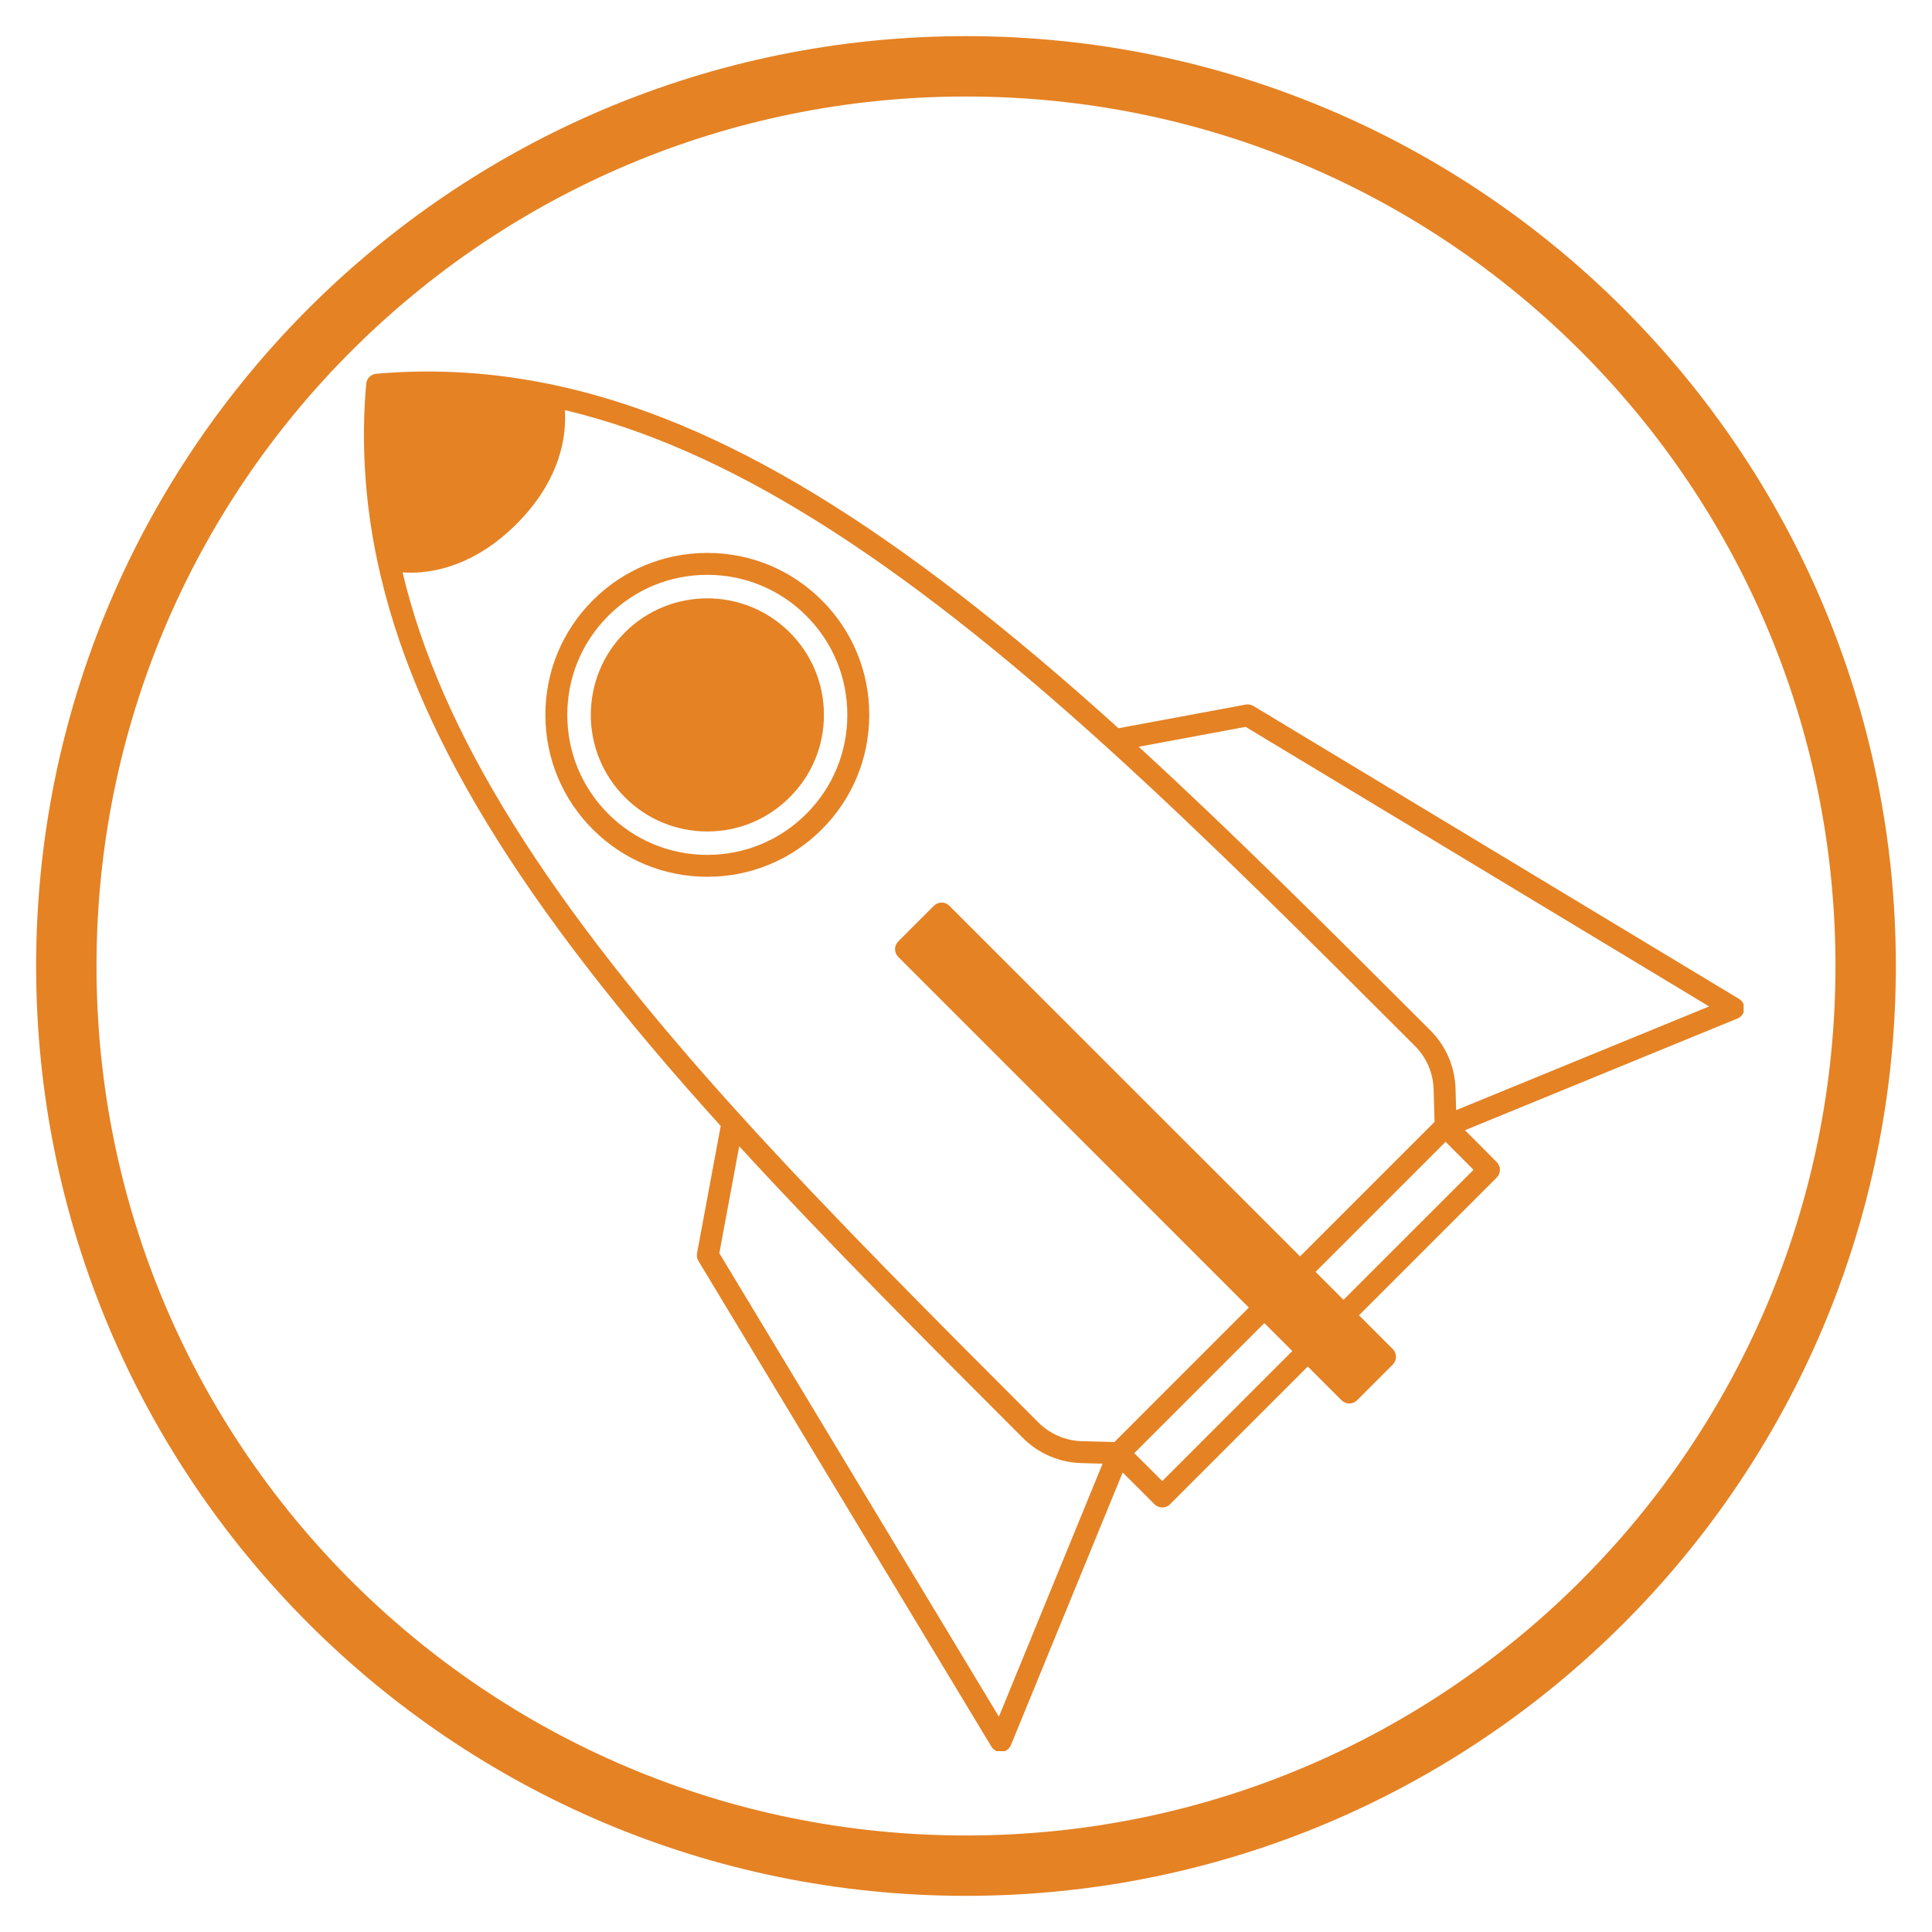 <svg xmlns="http://www.w3.org/2000/svg" xmlns:xlink="http://www.w3.org/1999/xlink" width="1024" zoomAndPan="magnify" viewBox="0 0 768 768" height="1024" preserveAspectRatio="xMidYMid meet" version="1.0"><defs><clipPath id="cc32dd4093"><path d="M 14.363 14.363 L 753.629 14.363 L 753.629 753.629 L 14.363 753.629 Z M 14.363 14.363 " clip-rule="nonzero"/></clipPath><clipPath id="6d187aa3ed"><path d="M 383.996 14.363 C 179.852 14.363 14.363 179.852 14.363 383.996 C 14.363 588.137 179.852 753.629 383.996 753.629 C 588.137 753.629 753.629 588.137 753.629 383.996 C 753.629 179.852 588.137 14.363 383.996 14.363 Z M 383.996 14.363 " clip-rule="nonzero"/></clipPath><clipPath id="4a428dba34"><path d="M 144 147 L 693.121 147 L 693.121 696.121 L 144 696.121 Z M 144 147 " clip-rule="nonzero"/></clipPath></defs><g clip-path="url(#cc32dd4093)"><g clip-path="url(#6d187aa3ed)"><path stroke-linecap="butt" transform="matrix(0.75, 0, 0, 0.75, 14.362, 14.363)" fill="none" stroke-linejoin="miter" d="M 492.845 0.001 C 220.652 0.001 0.001 220.652 0.001 492.845 C 0.001 765.032 220.652 985.689 492.845 985.689 C 765.032 985.689 985.689 765.032 985.689 492.845 C 985.689 220.652 765.032 0.001 492.845 0.001 Z M 492.845 0.001 " stroke="#e58224" stroke-width="64" stroke-opacity="1" stroke-miterlimit="4"/></g></g><g clip-path="url(#4a428dba34)"><path fill="#e58224" d="M 691.312 397.09 L 498.242 280.629 C 497.328 280.078 496.238 279.879 495.199 280.078 L 444.602 289.484 C 355.906 209.27 286.594 167.125 220.117 153.012 C 196.555 148.004 172.805 146.516 149.527 148.578 C 147.434 148.766 145.766 150.43 145.578 152.531 C 143.508 175.801 145.004 199.547 150.012 223.117 C 164.125 289.594 206.27 358.906 286.492 447.598 L 277.082 498.195 C 276.887 499.242 277.082 500.324 277.633 501.238 L 394.094 694.309 C 394.887 695.621 396.305 696.414 397.82 696.414 C 397.93 696.414 398.043 696.41 398.156 696.398 C 399.797 696.273 401.227 695.234 401.855 693.707 L 446.281 585.34 L 458.949 597.969 C 459.797 598.82 460.914 599.242 462.023 599.242 C 463.137 599.242 464.254 598.816 465.102 597.965 L 519.863 543.207 L 533.289 556.633 C 534.141 557.484 535.254 557.91 536.367 557.91 C 537.484 557.91 538.598 557.484 539.449 556.633 L 553.645 542.434 C 555.348 540.73 555.348 537.98 553.645 536.277 L 540.219 522.848 L 594.973 468.098 C 596.672 466.398 596.676 463.648 594.977 461.945 L 582.348 449.277 L 690.719 404.852 C 692.242 404.223 693.281 402.793 693.41 401.152 C 693.535 399.512 692.727 397.941 691.312 397.09 Z M 377.383 360.07 C 375.68 358.367 372.926 358.367 371.223 360.07 L 357.07 374.223 C 355.367 375.926 355.367 378.68 357.07 380.383 L 496.434 519.781 L 442.973 573.246 L 430.277 572.906 C 423.609 572.754 417.355 570.07 412.66 565.336 C 372.238 524.914 330.445 483.117 294.387 443.363 C 216.828 357.879 175.168 290.961 160.016 227.52 C 161.008 227.59 162.062 227.641 163.227 227.641 C 173.191 227.641 189.129 224.484 205.309 208.305 C 223.379 190.234 225.199 172.496 224.527 163.012 C 287.969 178.164 354.883 219.828 440.363 297.387 C 480.117 333.445 521.914 375.238 562.348 415.672 C 567.07 420.355 569.754 426.609 569.906 433.301 L 570.246 445.973 L 516.789 499.43 Z M 397.078 682.398 L 285.945 498.16 L 293.848 455.656 C 328.668 493.621 368.172 533.164 406.488 571.48 C 412.77 577.812 421.148 581.41 430.062 581.609 L 438.305 581.832 Z M 462.02 588.742 L 450.895 577.645 L 502.598 525.941 L 513.707 537.051 Z M 534.055 516.699 L 522.945 505.59 L 574.645 453.891 L 585.742 465.016 Z M 578.832 441.305 L 578.609 433.082 C 578.41 424.145 574.812 415.766 568.492 409.496 C 530.164 371.164 490.621 331.664 452.656 296.844 L 495.16 288.941 L 679.398 400.074 Z M 578.832 441.305 " fill-opacity="1" fill-rule="nonzero"/></g><path fill="#e58224" d="M 281.168 219.793 C 263.965 219.793 247.797 226.484 235.645 238.641 C 223.492 250.797 216.797 266.961 216.797 284.164 C 216.797 301.363 223.492 317.531 235.645 329.688 C 247.801 341.84 263.965 348.535 281.168 348.535 C 298.367 348.535 314.535 341.84 326.691 329.688 C 338.848 317.531 345.539 301.367 345.539 284.164 C 345.539 266.961 338.848 250.793 326.691 238.641 C 314.535 226.484 298.367 219.793 281.168 219.793 Z M 320.527 323.527 C 310.02 334.035 296.039 339.824 281.164 339.824 C 266.289 339.824 252.309 334.035 241.801 323.527 C 231.289 313.02 225.504 299.039 225.504 284.164 C 225.504 269.289 231.289 255.309 241.801 244.801 C 252.309 234.293 266.289 228.504 281.164 228.504 C 296.039 228.504 310.02 234.293 320.527 244.801 C 331.035 255.309 336.824 269.289 336.824 284.164 C 336.824 299.039 331.035 313.02 320.527 323.527 Z M 320.527 323.527 " fill-opacity="1" fill-rule="nonzero"/><path fill="#e58224" d="M 248.402 251.402 C 230.34 269.469 230.34 298.859 248.398 316.922 C 257.145 325.688 268.777 330.52 281.164 330.52 C 293.551 330.52 305.188 325.691 313.922 316.93 C 322.688 308.184 327.52 296.551 327.52 284.164 C 327.52 271.777 322.691 260.145 313.922 251.398 C 295.855 233.336 266.465 233.34 248.402 251.402 Z M 248.402 251.402 " fill-opacity="1" fill-rule="nonzero"/></svg>
